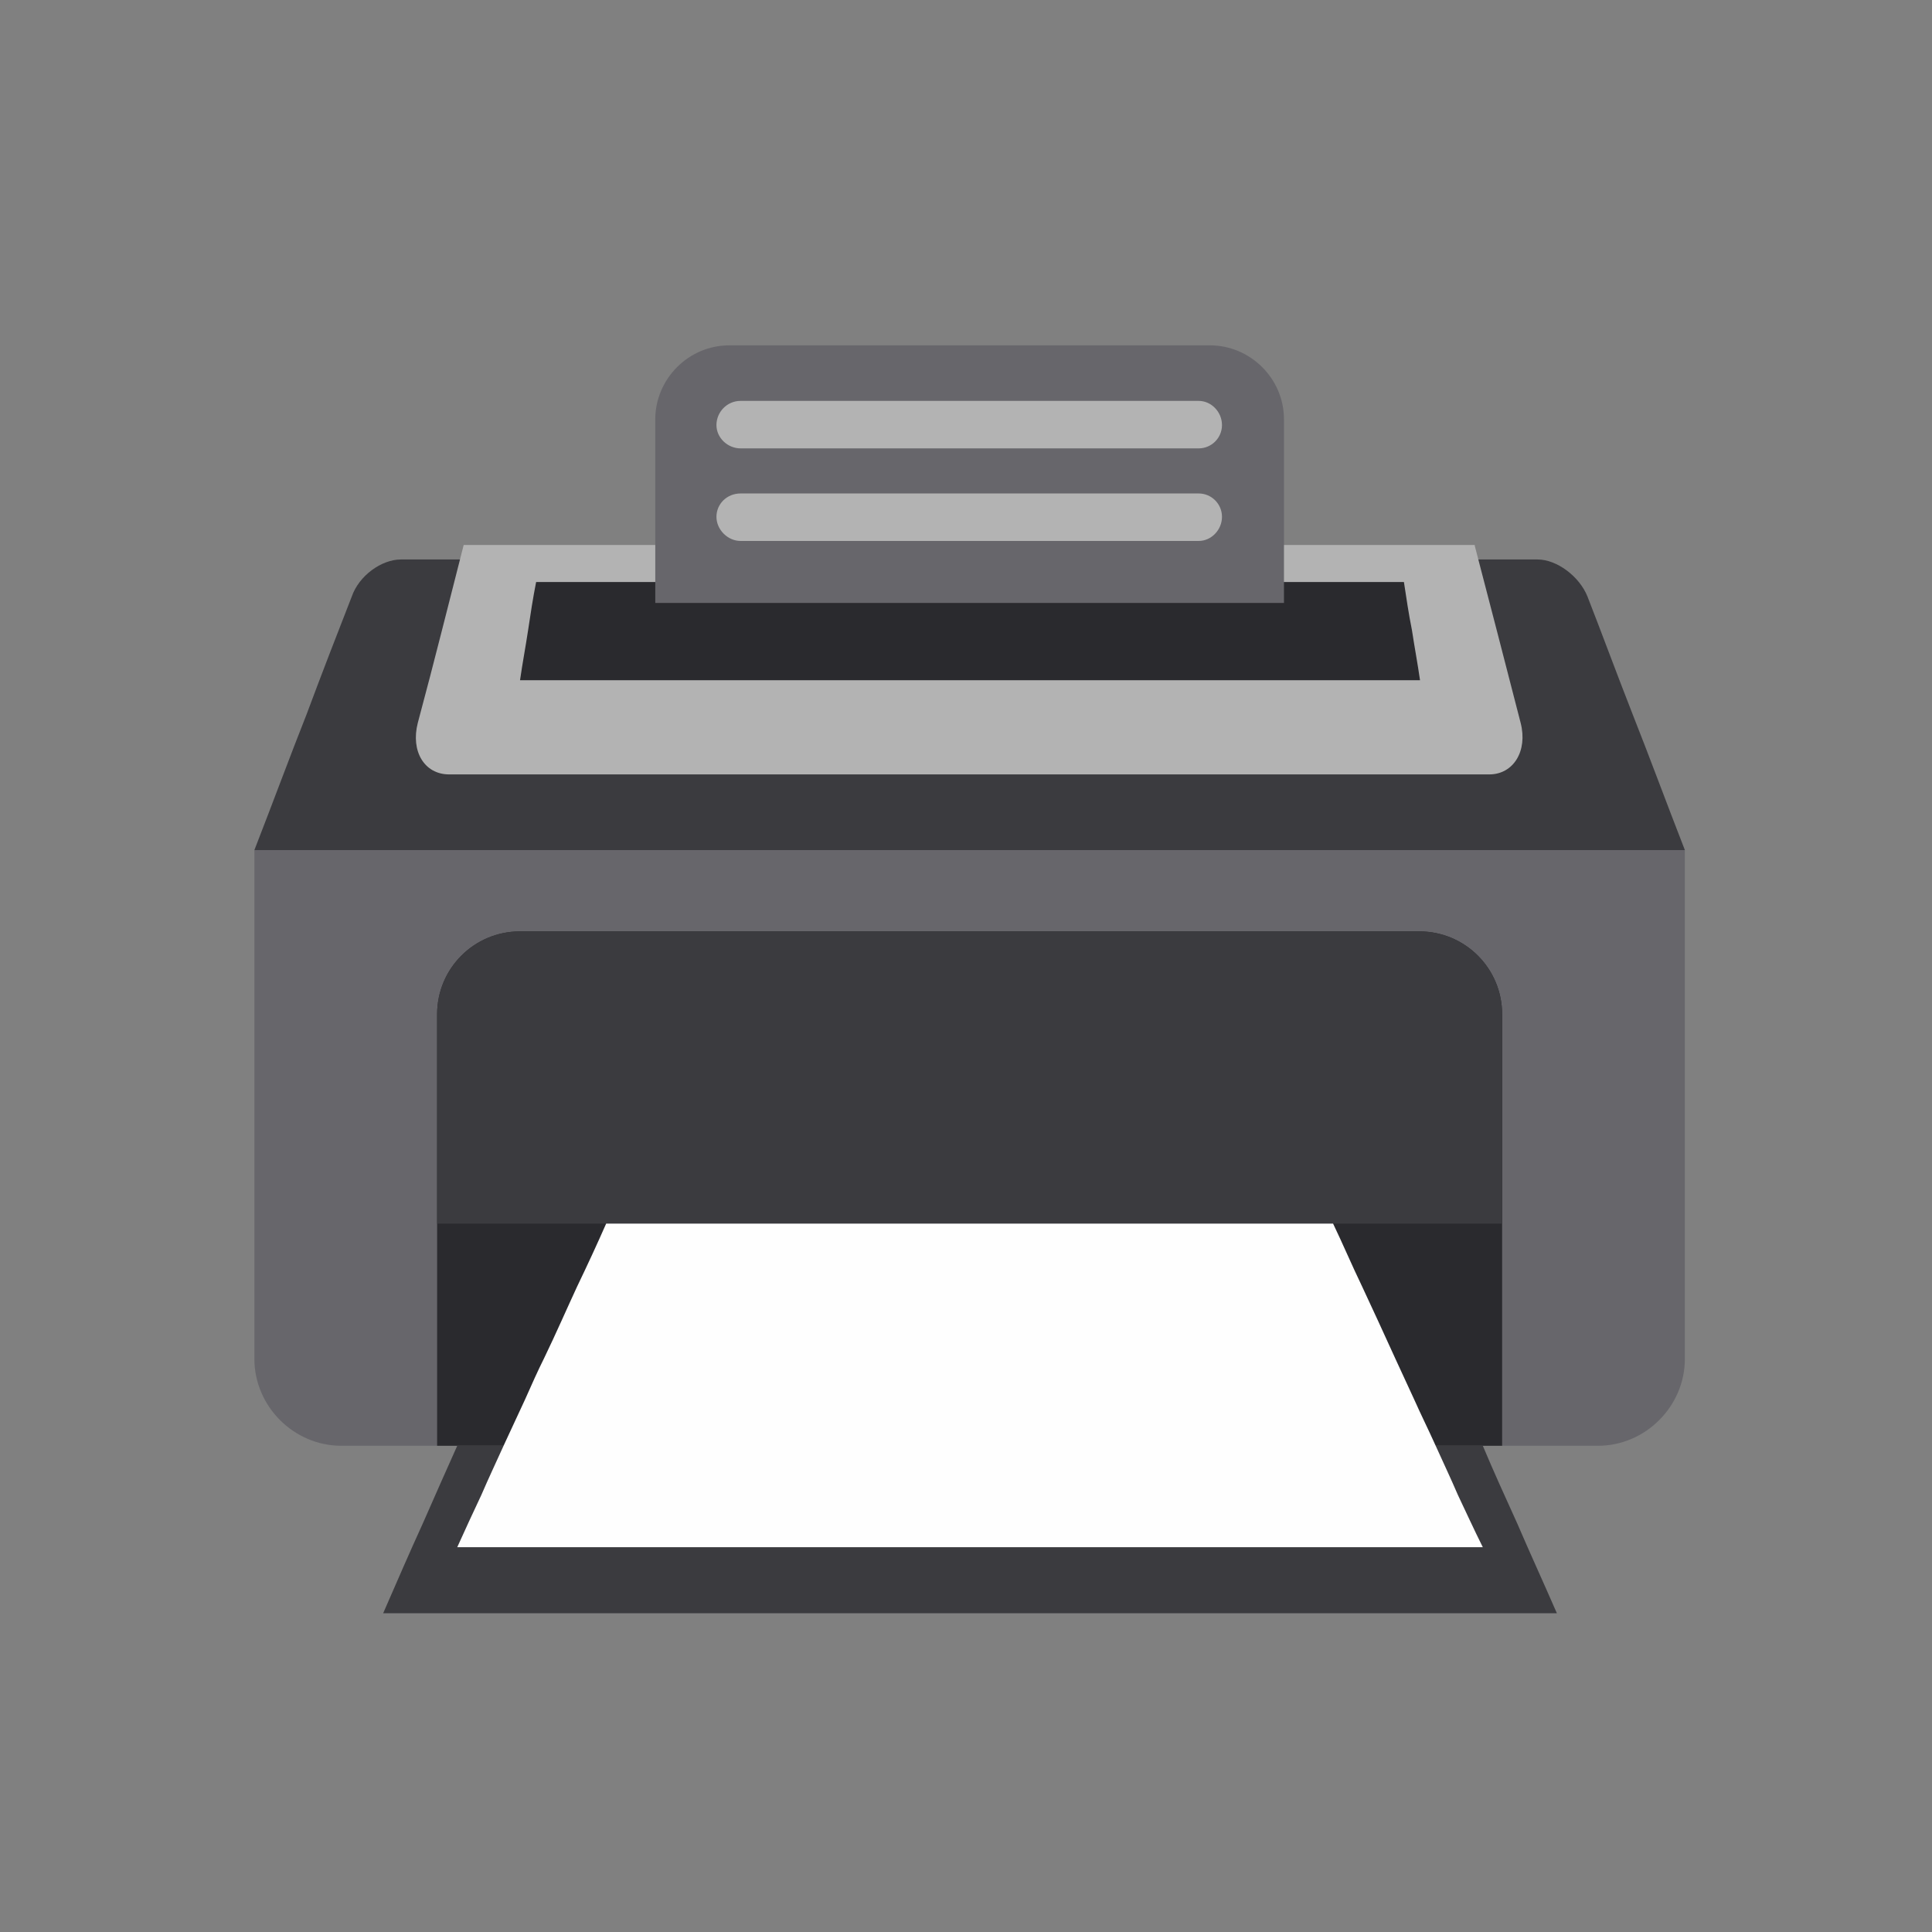 <svg xmlns="http://www.w3.org/2000/svg" id="ICONS" viewBox="0 0 24 24"><rect x="0" y="0" width="24" height="24" fill="#808080" stroke="none"/><defs><style>.cls-1{fill:#fefefe;}.cls-1,.cls-2,.cls-3,.cls-4,.cls-5{fill-rule:evenodd;}.cls-2{fill:#2a2a2e;}.cls-3{fill:#b3b3b3;}.cls-4{fill:#67666b;}.cls-5{fill:#3b3b3f;}</style></defs><path class="cls-4" d="M3.16,10.56h17.77v6.32c0,.59-.49,1.08-1.08,1.08H4.24c-.59,0-1.08-.49-1.08-1.08v-6.32Z"></path><path class="cls-2" d="M18.66,17.96H5.43v-5.36c0-.57.46-1.03,1.03-1.03h11.17c.57,0,1.03.46,1.03,1.03v5.36Z"></path><path class="cls-5" d="M5.43,15.2v-2.6c0-.57.46-1.03,1.03-1.03h11.17c.57,0,1.03.46,1.03,1.03v2.6H5.43Z"></path><path class="cls-5" d="M3.16,10.56h17.77c-.23-.59-.44-1.16-.65-1.69-.2-.51-.38-1-.56-1.46-.1-.25-.38-.46-.62-.46H4.98c-.24,0-.52.2-.61.46-.18.46-.37.95-.56,1.46-.21.53-.42,1.1-.65,1.69h0Z"></path><path class="cls-3" d="M18.32,6.77H5.76c-.18.7-.36,1.43-.57,2.21-.09.35.08.64.39.64h12.92c.3,0,.48-.29.39-.64-.2-.78-.39-1.51-.57-2.2h0Z"></path><path class="cls-2" d="M6.66,7.23h10.78c.03.2.06.4.1.6.03.2.07.41.1.62H6.46c.03-.21.07-.42.1-.62.03-.2.06-.4.1-.6h0Z"></path><path class="cls-5" d="M5.68,17.96h12.74c.13.31.28.64.43.97.15.35.32.72.49,1.11H4.76c.17-.39.33-.76.49-1.11.15-.34.29-.66.43-.97h0Z"></path><path class="cls-1" d="M7.53,15.2h9.03c.12.25.23.51.36.78.13.28.27.58.41.89.08.17.16.35.24.52.08.18.17.36.26.56.09.2.19.41.28.62.1.21.2.43.31.65H5.68c.1-.22.2-.44.3-.65.09-.21.19-.42.28-.62.09-.19.17-.37.26-.56.08-.18.16-.36.24-.52.15-.31.28-.61.41-.89.13-.27.25-.53.36-.78h0Z"></path><path class="cls-4" d="M9.05,4.29h5.98c.5,0,.92.41.92.92v2.28h-7.81v-2.28c0-.5.41-.92.92-.92h0Z"></path><path class="cls-3" d="M9.2,4.98h5.69c.16,0,.29.14.29.3h0c0,.16-.13.29-.29.29h-5.69c-.16,0-.3-.13-.3-.29h0c0-.16.13-.3.3-.3h0Z"></path><path class="cls-3" d="M9.2,6.13h5.69c.16,0,.29.13.29.29h0c0,.16-.13.3-.29.3h-5.69c-.16,0-.3-.14-.3-.3h0c0-.16.13-.29.3-.29h0Z"></path></svg>